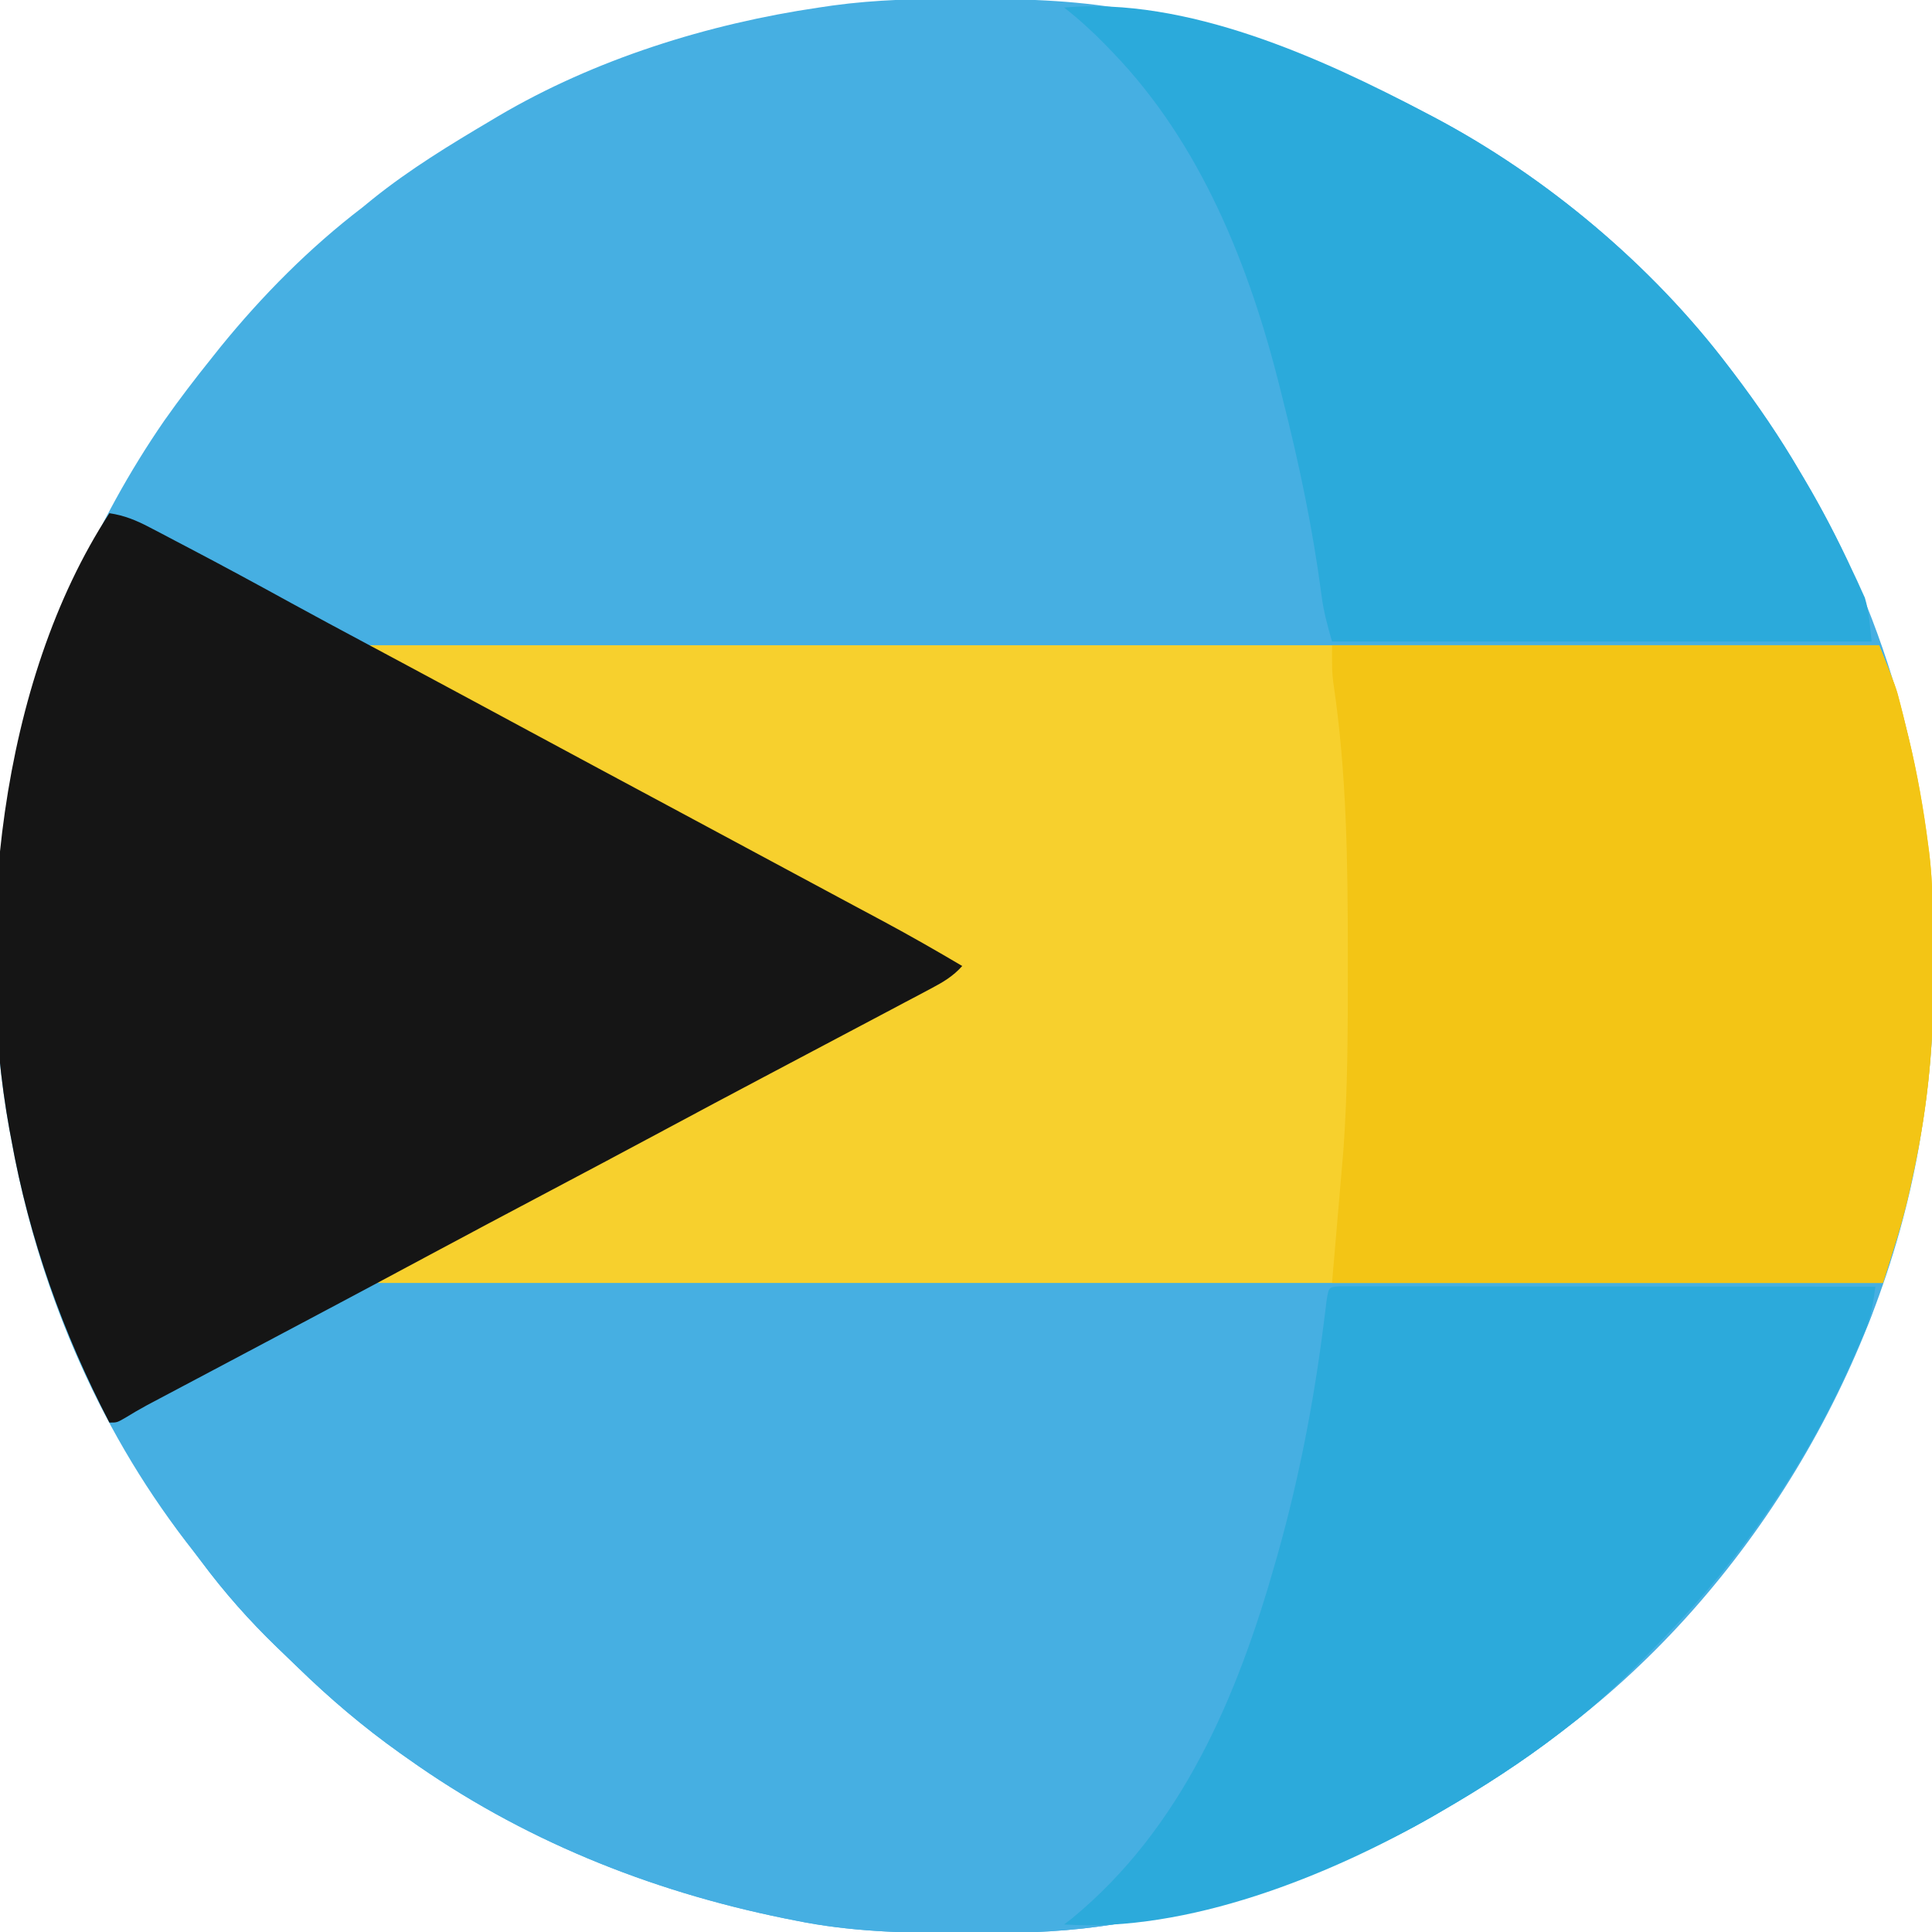 <?xml version="1.0" encoding="UTF-8"?>
<svg version="1.1" xmlns="http://www.w3.org/2000/svg" width="512" height="512">
<path d="M0 0 C0.97 0.002 1.939 0.004 2.938 0.006 C17.27 0.051 31.284 0.47 45.375 3.312 C46.277 3.489 47.179 3.666 48.108 3.849 C74.361 9.117 98.72 17.803 122.375 30.312 C123.025 30.654 123.676 30.995 124.346 31.346 C154.056 47.057 182.026 70.497 202.375 97.312 C202.808 97.879 203.24 98.446 203.686 99.03 C210.114 107.489 216.013 116.13 221.375 125.312 C221.904 126.202 221.904 126.202 222.444 127.11 C245.095 165.298 256.79 208.714 256.691 253.04 C256.688 255.979 256.711 258.918 256.736 261.857 C256.781 275.231 255.576 288.127 253.375 301.312 C253.093 303.018 253.093 303.018 252.805 304.758 C242.127 364.202 207.622 421.647 159.375 458.312 C158.835 458.729 158.294 459.146 157.738 459.575 C147.743 467.258 137.283 474.001 126.375 480.312 C125.698 480.707 125.021 481.101 124.323 481.507 C98.404 496.415 68.911 505.974 39.375 510.312 C38.17 510.49 36.966 510.667 35.725 510.85 C24.068 512.449 12.503 512.672 0.75 512.625 C-0.221 512.623 -1.192 512.621 -2.192 512.618 C-16.528 512.567 -30.535 512.185 -44.625 509.312 C-46.164 509.007 -46.164 509.007 -47.734 508.694 C-83.806 501.354 -117.565 487.71 -147.625 466.312 C-148.269 465.858 -148.913 465.403 -149.576 464.935 C-159.327 458.002 -168.229 450.442 -176.796 442.095 C-178.617 440.321 -180.453 438.563 -182.289 436.805 C-189.639 429.694 -196.21 422.27 -202.312 414.066 C-203.605 412.339 -204.927 410.64 -206.258 408.941 C-230.121 378.028 -245.732 340.654 -252.625 302.312 C-252.866 301.039 -252.866 301.039 -253.112 299.74 C-264.802 235.496 -249.05 165.378 -212.121 111.832 C-208.144 106.175 -203.956 100.702 -199.625 95.312 C-198.417 93.795 -198.417 93.795 -197.184 92.246 C-186.141 78.652 -173.547 65.947 -159.625 55.312 C-158.696 54.555 -157.766 53.797 -156.809 53.016 C-147.019 45.164 -136.414 38.694 -125.625 32.312 C-124.973 31.923 -124.322 31.534 -123.65 31.133 C-98.023 16.001 -67.979 6.624 -38.625 2.312 C-37.42 2.135 -36.216 1.958 -34.975 1.775 C-23.317 0.176 -11.753 -0.046 0 0 Z " fill="#46AFE2" transform="translate(255.625,-0.312)"/>
<path d="M0 0 C1.661 -0.003 3.322 -0.009 4.983 -0.018 C9.515 -0.034 14.046 -0.006 18.577 0.029 C23.476 0.06 28.375 0.049 33.274 0.044 C41.751 0.04 50.227 0.062 58.704 0.102 C70.96 0.159 83.215 0.177 95.471 0.186 C115.358 0.201 135.244 0.247 155.13 0.314 C174.442 0.378 193.755 0.428 213.067 0.457 C214.258 0.459 215.45 0.461 216.677 0.463 C222.654 0.472 228.631 0.481 234.608 0.49 C284.156 0.562 333.704 0.685 383.251 0.842 C382.615 4.931 381.783 8.392 380.134 12.193 C379.479 13.703 379.479 13.703 378.812 15.242 C378.338 16.306 377.864 17.37 377.376 18.467 C376.884 19.574 376.393 20.681 375.886 21.822 C363.563 49.139 347.053 73.307 326.251 94.842 C325.353 95.773 325.353 95.773 324.436 96.723 C316.772 104.624 309.031 112.169 300.251 118.842 C299.711 119.258 299.171 119.675 298.614 120.104 C288.619 127.788 278.159 134.53 267.251 140.842 C266.574 141.236 265.897 141.63 265.199 142.037 C239.28 156.945 209.788 166.503 180.251 170.842 C179.047 171.019 177.842 171.196 176.601 171.379 C164.944 172.978 153.379 173.201 141.626 173.154 C140.655 173.152 139.684 173.15 138.684 173.148 C124.349 173.097 110.341 172.714 96.251 169.842 C95.225 169.638 94.199 169.434 93.142 169.224 C57.07 161.883 23.311 148.239 -6.749 126.842 C-7.393 126.387 -8.037 125.933 -8.7 125.464 C-18.451 118.531 -27.353 110.972 -35.92 102.624 C-37.741 100.85 -39.576 99.092 -41.413 97.334 C-48.756 90.23 -55.325 82.813 -61.422 74.617 C-62.759 72.828 -64.121 71.061 -65.487 69.295 C-72.839 59.669 -78.88 49.424 -84.749 38.842 C-81.739 35.518 -78.782 33.604 -74.788 31.592 C-74.209 31.297 -73.631 31.002 -73.035 30.698 C-71.795 30.067 -70.553 29.439 -69.309 28.815 C-66.023 27.163 -62.75 25.485 -59.475 23.811 C-58.818 23.475 -58.16 23.139 -57.483 22.794 C-49.844 18.886 -42.326 14.763 -34.811 10.623 C-34.045 10.211 -33.278 9.799 -32.489 9.375 C-30.625 8.332 -28.795 7.226 -27 6.069 C-17.917 0.512 -10.387 -0.144 0 0 Z " fill="#46AFE2" transform="translate(114.749,339.158)"/>
<path d="M0 0 C132 0 264 0 400 0 C404.51 11.274 404.51 11.274 405.598 15.559 C405.84 16.512 406.083 17.466 406.333 18.449 C406.694 19.928 406.694 19.928 407.062 21.438 C407.448 22.997 407.448 22.997 407.841 24.588 C410.103 33.985 411.77 43.417 413 53 C413.087 53.667 413.175 54.334 413.265 55.021 C413.963 60.749 414.176 66.401 414.203 72.168 C414.209 73.124 414.215 74.08 414.22 75.065 C414.23 77.085 414.236 79.104 414.24 81.124 C414.25 84.134 414.281 87.144 414.312 90.154 C414.409 107.687 412.509 124.766 408.625 141.875 C408.35 143.171 408.35 143.171 408.07 144.492 C406.216 152.887 403.592 160.705 401 169 C269.33 169 137.66 169 2 169 C5.509 166.369 8.982 164.31 12.844 162.297 C13.516 161.943 14.189 161.588 14.881 161.223 C16.33 160.461 17.779 159.7 19.229 158.94 C23.104 156.91 26.973 154.868 30.844 152.828 C32.017 152.211 32.017 152.211 33.213 151.581 C40.161 147.922 47.084 144.218 54 140.5 C64.313 134.962 74.651 129.471 85 124 C108.731 111.454 132.371 98.738 156 86 C152.958 83.59 149.824 81.736 146.398 79.918 C145.282 79.323 144.165 78.728 143.015 78.115 C141.802 77.472 140.588 76.83 139.375 76.188 C138.113 75.516 136.852 74.844 135.59 74.172 C133.646 73.136 131.701 72.1 129.755 71.065 C123.45 67.711 117.161 64.327 110.875 60.938 C108.724 59.779 106.573 58.62 104.422 57.461 C101.212 55.731 98.001 54.001 94.791 52.271 C83.123 45.982 71.451 39.701 59.766 33.445 C17.65 10.897 17.65 10.897 0 1 C0 0.67 0 0.34 0 0 Z " fill="#F7D02D" transform="translate(98,171)"/>
<path d="M0 0 C3.989 0.61 7.053 1.871 10.621 3.738 C11.71 4.305 12.798 4.871 13.92 5.455 C15.661 6.374 15.661 6.374 17.438 7.312 C18.659 7.952 19.88 8.592 21.102 9.231 C30.22 14.013 39.268 18.922 48.293 23.879 C54.754 27.423 61.251 30.9 67.75 34.375 C70.138 35.652 72.526 36.93 74.914 38.207 C75.801 38.682 75.801 38.682 76.706 39.166 C82.852 42.454 88.989 45.757 95.125 49.062 C96.191 49.637 97.257 50.211 98.355 50.802 C102.64 53.111 106.924 55.42 111.209 57.729 C123.465 64.334 135.726 70.929 148 77.5 C159.181 83.486 170.352 89.489 181.516 95.508 C186.002 97.926 190.492 100.336 194.984 102.742 C196.138 103.361 197.291 103.98 198.48 104.617 C200.66 105.786 202.842 106.954 205.024 108.119 C212.111 111.923 219.077 115.905 226 120 C223.572 122.722 220.99 124.241 217.777 125.941 C216.699 126.516 215.621 127.09 214.51 127.682 C213.319 128.309 212.128 128.936 210.938 129.562 C209.691 130.224 208.444 130.886 207.197 131.549 C203.834 133.335 200.468 135.114 197.1 136.891 C193.587 138.746 190.077 140.606 186.566 142.465 C182.258 144.746 177.95 147.027 173.64 149.305 C164.745 154.009 155.865 158.74 147 163.5 C136.686 169.038 126.349 174.529 116 180 C105.61 185.492 95.231 191.005 84.875 196.562 C75.012 201.856 65.137 207.126 55.25 212.375 C54.592 212.725 53.933 213.074 53.255 213.434 C46.268 217.145 39.28 220.852 32.29 224.556 C29.34 226.118 26.391 227.682 23.443 229.246 C22.036 229.992 20.629 230.737 19.222 231.481 C17.268 232.515 15.316 233.55 13.363 234.586 C12.253 235.174 11.142 235.763 9.997 236.369 C8.045 237.431 6.118 238.545 4.227 239.713 C2 241 2 241 0 241 C-12.303 217.361 -21.278 192.264 -26 166 C-26.161 165.151 -26.322 164.302 -26.487 163.427 C-35.87 111.862 -29.184 44.724 0 0 Z " fill="#151515" transform="translate(29,136)"/>
<path d="M0 0 C47.85 0 95.7 0 145 0 C149.51 11.274 149.51 11.274 150.598 15.559 C150.84 16.512 151.083 17.466 151.333 18.449 C151.574 19.435 151.815 20.421 152.062 21.438 C152.319 22.477 152.576 23.517 152.841 24.588 C155.103 33.985 156.77 43.417 158 53 C158.087 53.667 158.175 54.334 158.265 55.021 C158.963 60.749 159.176 66.401 159.203 72.168 C159.209 73.124 159.215 74.08 159.22 75.065 C159.23 77.085 159.236 79.104 159.24 81.124 C159.25 84.134 159.281 87.144 159.312 90.154 C159.409 107.687 157.509 124.766 153.625 141.875 C153.35 143.171 153.35 143.171 153.07 144.492 C151.216 152.887 148.592 160.705 146 169 C97.82 169 49.64 169 0 169 C0.99 157.45 1.98 145.9 3 134 C4.167 117.939 4.198 101.909 4.188 85.812 C4.188 84.42 4.188 83.028 4.188 81.636 C4.179 57.696 3.905 33.824 0.367 10.094 C0 7 0 7 0 0 Z " fill="#F3C515" transform="translate(353,171)"/>
<path d="M0 0 C1.061 0.001 2.122 0.002 3.215 0.003 C4.428 0.001 5.641 0 6.891 -0.001 C8.247 0.002 9.604 0.006 10.96 0.01 C12.379 0.01 13.798 0.01 15.217 0.009 C19.08 0.009 22.944 0.015 26.807 0.022 C30.84 0.028 34.874 0.028 38.907 0.03 C46.55 0.033 54.192 0.041 61.835 0.051 C70.534 0.062 79.233 0.068 87.931 0.073 C105.83 0.083 123.729 0.101 141.628 0.123 C141.07 4.27 140.528 7.948 138.878 11.803 C138.344 13.059 138.344 13.059 137.799 14.34 C137.219 15.656 137.219 15.656 136.628 16.998 C136.223 17.924 135.818 18.85 135.4 19.805 C123.261 47.174 106.409 71.61 85.628 93.123 C84.73 94.054 84.73 94.054 83.813 95.004 C76.149 102.906 68.408 110.451 59.628 117.123 C59.088 117.54 58.547 117.956 57.991 118.386 C47.996 126.069 37.536 132.811 26.628 139.123 C25.951 139.517 25.274 139.912 24.576 140.318 C-3.27 156.334 -40.652 171.308 -73.372 169.123 C-72.355 168.342 -72.355 168.342 -71.317 167.545 C-42.125 143.541 -27.46 108.721 -17.372 73.123 C-17.171 72.42 -16.971 71.717 -16.765 70.993 C-11.141 51.036 -7.245 30.859 -4.628 10.303 C-4.4 8.53 -4.4 8.53 -4.169 6.721 C-4.038 5.664 -3.908 4.607 -3.773 3.518 C-3.212 0.167 -3.212 0.167 0 0 Z " fill="#2CAADB" transform="translate(355.372,340.877)"/>
<path d="M0 0 C32.364 -2.895 67.994 13.189 96 28 C96.65 28.341 97.301 28.682 97.971 29.034 C127.681 44.745 155.651 68.184 176 95 C176.649 95.85 176.649 95.85 177.311 96.718 C183.739 105.176 189.638 113.817 195 123 C195.529 123.89 195.529 123.89 196.069 124.798 C200.819 132.806 205.092 140.986 209 149.438 C209.386 150.254 209.772 151.07 210.17 151.91 C210.526 152.702 210.883 153.493 211.25 154.309 C211.565 154.998 211.879 155.686 212.203 156.396 C213.349 160.139 213.568 164.11 214 168 C166.81 168 119.62 168 71 168 C69.723 163.531 68.733 159.937 68.176 155.465 C65.867 138.005 62.324 121.067 58 104 C57.728 102.904 57.456 101.808 57.176 100.679 C49.116 68.502 36.302 36.213 13 12 C12.285 11.256 11.569 10.512 10.832 9.746 C7.383 6.233 3.881 3.038 0 0 Z " fill="#2BAADB" transform="translate(282,2)"/>
</svg>
